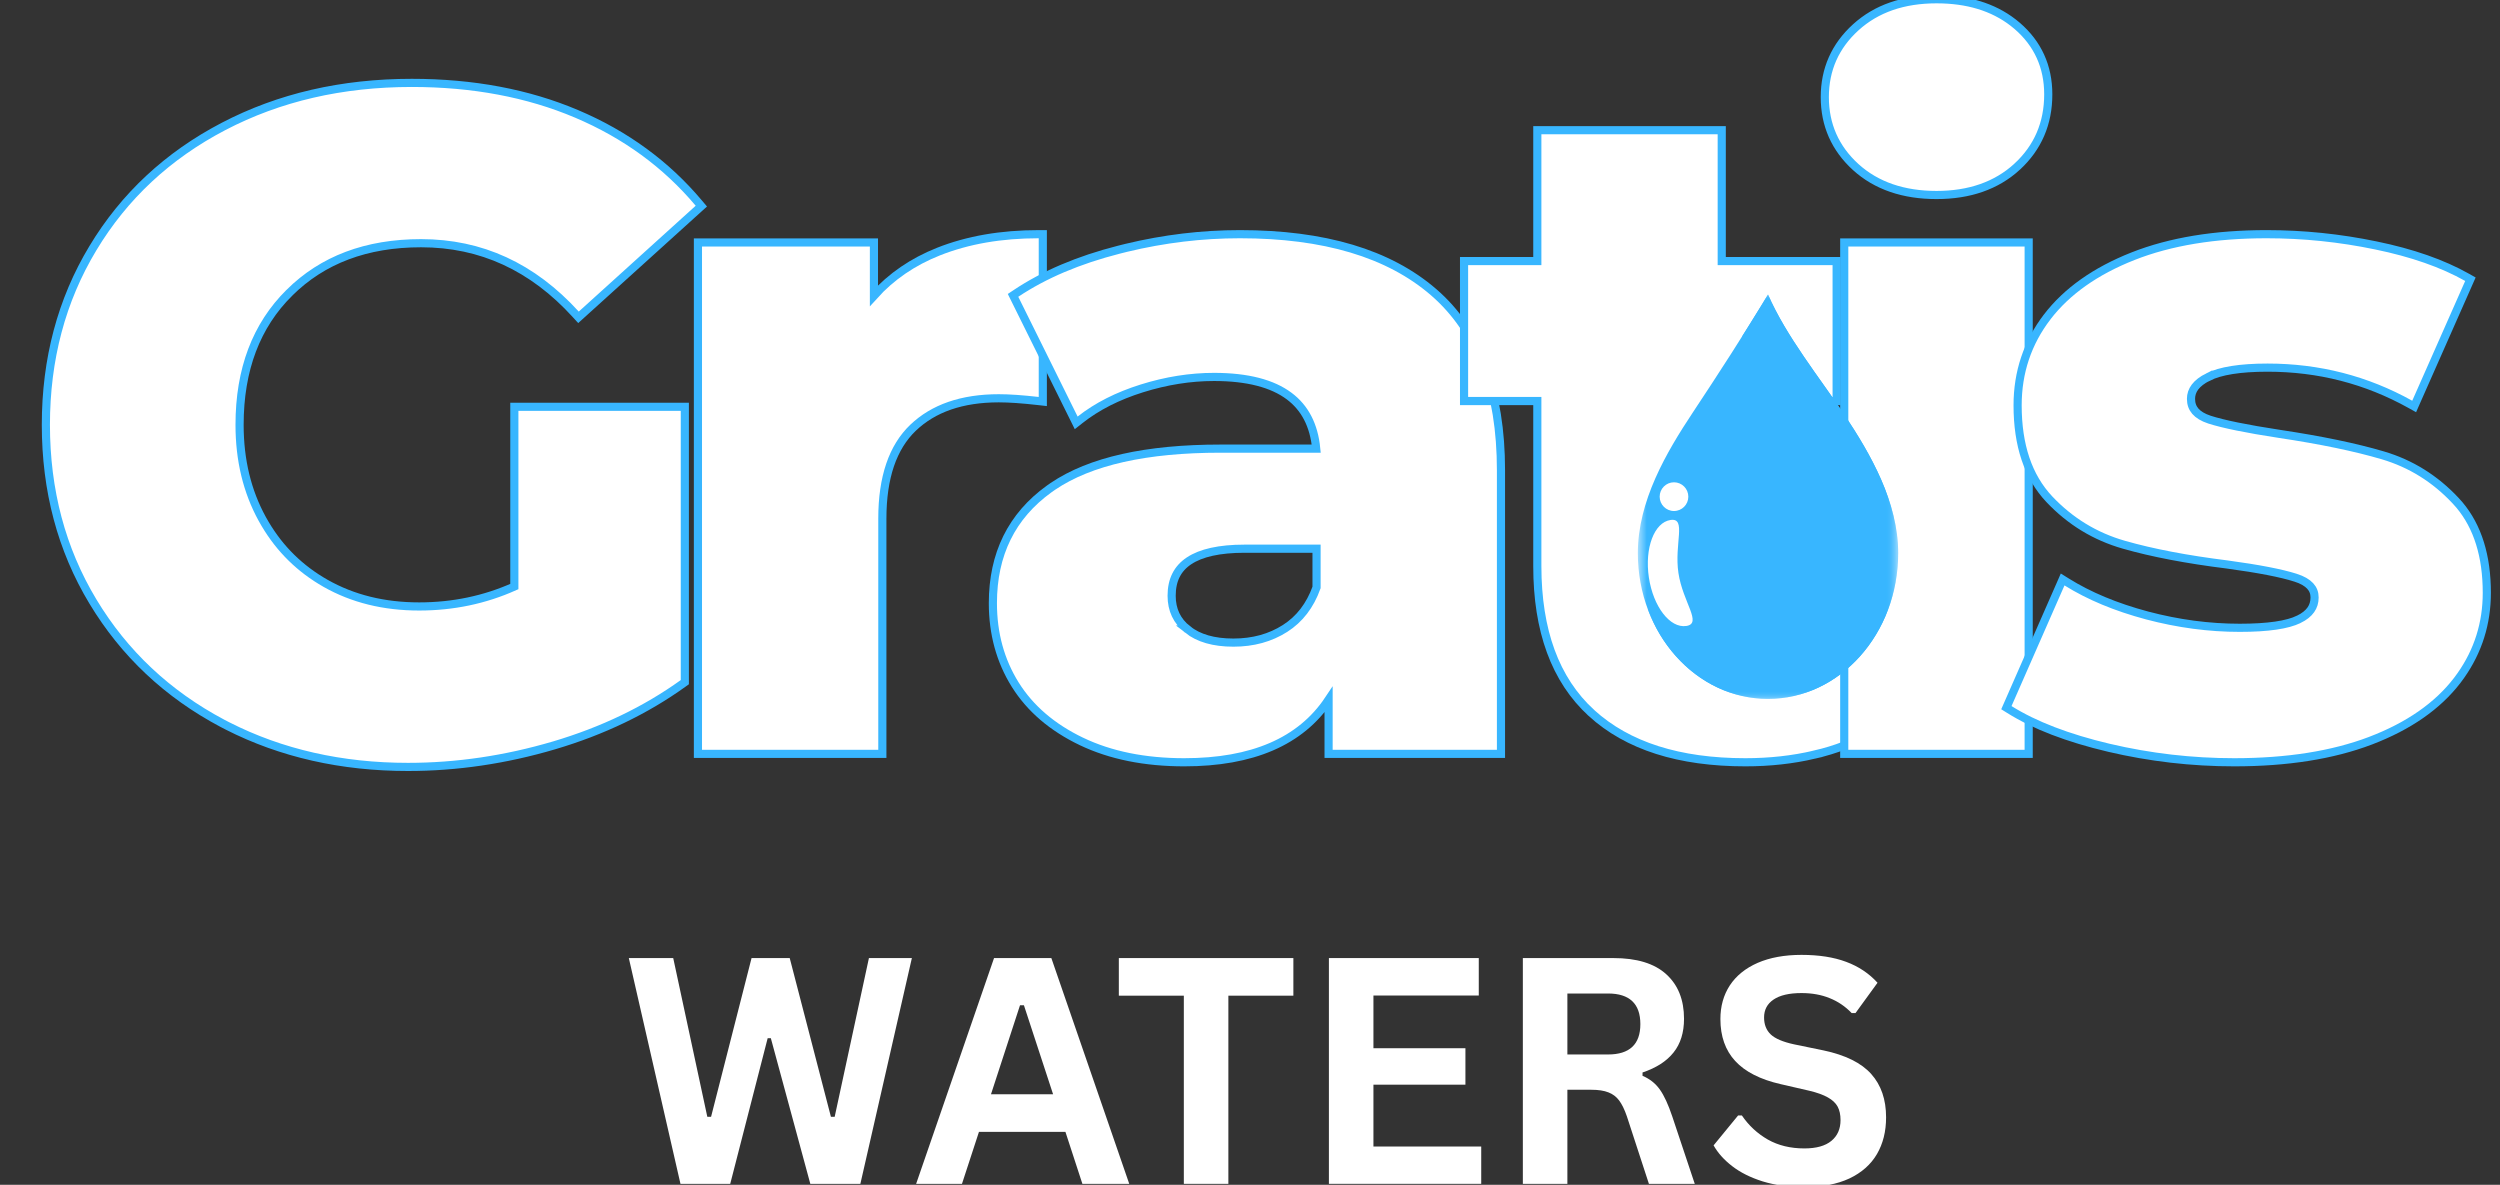 <svg width="230" height="109" viewBox="0 0 230 109" fill="none" xmlns="http://www.w3.org/2000/svg">
<rect x="0" y="0" width="230" height="109" fill="#333333" stroke="none"/>
<g clip-path="url(#clip0_248_744)">
<mask id="mask0_248_744" style="mask-type:luminance" maskUnits="userSpaceOnUse" x="0" y="-14" width="231" height="106">
<path d="M230 -13.251H0.214V91.047H230V-13.251Z" fill="white"/>
</mask>
<g mask="url(#mask0_248_744)">
<path d="M37.883 7.626C43.505 7.626 48.561 8.575 53.045 10.475C57.535 12.377 61.288 15.113 64.29 18.686L64.524 18.963L64.255 19.206L53.498 28.943L53.22 29.194L52.968 28.918C48.993 24.549 44.257 22.375 38.738 22.375C33.701 22.375 29.677 23.903 26.628 26.928V26.929C23.579 29.945 22.041 33.983 22.041 39.085C22.041 42.335 22.739 45.217 24.13 47.747L24.398 48.215C25.764 50.522 27.614 52.34 29.953 53.666C32.452 55.083 35.317 55.794 38.564 55.794C41.676 55.794 44.592 55.182 47.319 53.962V37.428H63.004V62.76L62.848 62.872C59.401 65.35 55.438 67.252 50.963 68.578H50.962C46.488 69.897 42.012 70.557 37.537 70.557C31.423 70.557 25.888 69.304 20.941 66.793L20.463 66.546C15.403 63.863 11.428 60.123 8.545 55.334C5.658 50.542 4.22 45.125 4.22 39.085C4.22 33.048 5.658 27.627 8.545 22.835C11.428 18.045 15.434 14.311 20.558 11.636C25.68 8.96 31.457 7.626 37.883 7.626Z" fill="white" stroke="#38B6FF" stroke-width="0.75"/>
<path d="M95.938 21.545V36.94L95.521 36.893C94.05 36.726 92.841 36.642 91.893 36.642C88.492 36.642 85.874 37.563 83.997 39.356C82.139 41.14 81.176 43.899 81.176 47.714V69.355H64.21V22.307H80.402V27.21C81.997 25.439 83.977 24.086 86.335 23.148C89.03 22.078 92.108 21.545 95.563 21.545H95.938Z" fill="white" stroke="#38B6FF" stroke-width="0.75"/>
<path d="M114.076 21.545C121.806 21.545 127.767 23.306 131.9 26.886C136.046 30.479 138.09 35.967 138.09 43.266V69.355H122.23V64.369C119.655 68.234 115.191 70.129 108.951 70.129C105.331 70.129 102.17 69.494 99.486 68.209H99.485C96.816 66.928 94.782 65.194 93.404 62.994L93.403 62.993C92.028 60.791 91.345 58.287 91.345 55.488C91.345 50.989 93.071 47.468 96.532 44.978L96.86 44.749C100.311 42.414 105.474 41.274 112.288 41.274H121.092C120.885 39.115 120.046 37.52 118.604 36.44C117.061 35.284 114.773 34.678 111.688 34.678C109.513 34.678 107.301 35.029 105.059 35.73C102.815 36.433 100.923 37.396 99.373 38.618L99.01 38.904L98.805 38.49L93.346 27.47L93.199 27.174L93.474 26.991C96.079 25.253 99.233 23.916 102.932 22.973L103.624 22.8C107.089 21.965 110.573 21.545 114.076 21.545ZM114.504 50.48C112.171 50.48 110.487 50.87 109.396 51.594C108.331 52.3 107.791 53.351 107.791 54.807C107.791 56.112 108.28 57.138 109.265 57.919H109.264C110.262 58.706 111.651 59.12 113.476 59.12C115.288 59.12 116.868 58.682 118.226 57.816C119.553 56.968 120.521 55.72 121.122 54.046V50.48H114.504Z" fill="white" stroke="#38B6FF" stroke-width="0.75"/>
<path d="M158.4 11.98V24.016H168.971V36.895H158.4V51.895C158.4 53.483 158.821 54.684 159.62 55.538L159.773 55.692C160.554 56.439 161.579 56.822 162.883 56.822C164.69 56.822 166.268 56.357 167.625 55.432L168.027 55.157L168.189 55.617L172.193 66.972L172.292 67.254L172.039 67.413C170.634 68.295 168.928 68.963 166.932 69.424L166.933 69.425C164.944 69.893 162.823 70.129 160.575 70.129C154.49 70.129 149.752 68.639 146.414 65.597V65.596C143.072 62.538 141.433 58.007 141.433 52.068V36.895H134.693V24.016H141.433V11.98H158.4Z" fill="white" stroke="#38B6FF" stroke-width="0.75"/>
<path d="M186.638 22.306V69.355H169.67V22.306H186.638ZM178.161 -0.068C180.994 -0.068 183.353 0.639 185.208 2.076L185.573 2.373C187.479 4.015 188.44 6.127 188.44 8.682C188.44 11.347 187.484 13.573 185.583 15.329V15.33C183.675 17.082 181.188 17.94 178.161 17.94C175.125 17.94 172.633 17.097 170.728 15.372L170.727 15.371C168.834 13.644 167.882 11.493 167.882 8.936C167.882 6.382 168.835 4.234 170.728 2.514C172.632 0.782 175.125 -0.068 178.161 -0.068Z" fill="white" stroke="#38B6FF" stroke-width="0.75"/>
<path d="M208.525 21.545C211.914 21.545 215.267 21.891 218.585 22.581H218.584C221.911 23.264 224.713 24.241 226.981 25.52L227.278 25.688L227.141 25.999L222.269 37.019L222.103 37.395L221.743 37.195C217.706 34.949 213.334 33.822 208.618 33.822C206.07 33.822 204.264 34.124 203.153 34.679V34.678C202.032 35.239 201.572 35.919 201.572 36.693C201.572 37.156 201.709 37.528 201.972 37.832C202.24 38.142 202.662 38.407 203.273 38.607C204.551 39.018 206.689 39.456 209.703 39.916H209.702C213.519 40.489 216.691 41.146 219.216 41.891C221.79 42.651 224.023 44.04 225.909 46.054L226.26 46.447C227.956 48.461 228.787 51.172 228.787 54.54C228.787 57.347 227.989 59.888 226.396 62.148L226.067 62.596C224.253 64.961 221.587 66.807 218.096 68.141L218.095 68.142C214.598 69.471 210.412 70.129 205.549 70.129C201.649 70.129 197.807 69.685 194.024 68.797H194.023C190.242 67.903 187.183 66.731 184.861 65.276L184.587 65.105L184.717 64.809L189.589 53.708L189.763 53.31L190.131 53.54C192.192 54.826 194.656 55.855 197.53 56.622H197.529C200.399 57.382 203.24 57.758 206.056 57.758C208.664 57.758 210.451 57.485 211.483 56.981H211.484C211.999 56.731 212.361 56.435 212.594 56.107C212.824 55.783 212.941 55.407 212.941 54.967C212.941 54.547 212.807 54.202 212.537 53.91C212.26 53.61 211.821 53.349 211.188 53.148H211.187C209.886 52.731 207.796 52.326 204.901 51.933C201.185 51.47 198.022 50.866 195.408 50.118C192.753 49.361 190.459 47.963 188.538 45.928C186.575 43.845 185.62 40.95 185.62 37.295C185.62 34.249 186.527 31.534 188.34 29.159V29.158C190.159 26.788 192.797 24.93 196.228 23.575L196.229 23.574C199.673 22.217 203.773 21.545 208.525 21.545Z" fill="white" stroke="#38B6FF" stroke-width="0.75"/>
</g>
<mask id="mask1_248_744" style="mask-type:luminance" maskUnits="userSpaceOnUse" x="150" y="27" width="25" height="38">
<path d="M150.671 27.09H174.376V64.278H150.671V27.09Z" fill="white"/>
</mask>
<g mask="url(#mask1_248_744)">
<path d="M174.633 50.894C174.633 58.297 169.271 64.298 162.657 64.298C156.043 64.298 150.681 58.297 150.681 50.894C150.681 46.085 153.294 41.636 155.76 37.916C157.922 34.66 160.638 30.466 162.657 27.09C164.315 30.934 167.449 34.804 169.688 38.163C172.104 41.794 174.633 46.202 174.633 50.894Z" fill="#38B6FF"/>
</g>
<mask id="mask2_248_744" style="mask-type:luminance" maskUnits="userSpaceOnUse" x="159" y="27" width="16" height="38">
<path d="M159.954 27.09H174.376V64.278H159.954V27.09Z" fill="white"/>
</mask>
<g mask="url(#mask2_248_744)">
<path d="M162.657 64.298C162.654 64.298 162.65 64.298 162.65 64.298C162.654 64.298 162.654 64.298 162.657 64.298ZM162.647 64.298C162.644 64.298 162.64 64.298 162.64 64.298C162.644 64.298 162.644 64.298 162.647 64.298ZM162.433 64.295C162.433 64.295 162.43 64.295 162.427 64.295C162.43 64.295 162.43 64.295 162.433 64.295ZM162.377 64.295C162.373 64.295 162.37 64.295 162.37 64.295C162.373 64.295 162.373 64.295 162.377 64.295ZM162.347 64.291C162.343 64.291 162.343 64.291 162.34 64.291C162.343 64.291 162.347 64.291 162.347 64.291ZM162.327 64.291C162.327 64.291 162.323 64.291 162.32 64.291C162.323 64.291 162.323 64.291 162.327 64.291ZM162.106 64.285C162.106 64.285 162.106 64.285 162.103 64.285H162.106ZM162.427 27.474C162.43 27.471 162.433 27.467 162.433 27.46C162.43 27.467 162.43 27.471 162.427 27.474ZM162.47 27.404C162.477 27.394 162.48 27.384 162.487 27.377C162.48 27.384 162.474 27.394 162.47 27.404ZM162.617 27.16C162.617 27.157 162.62 27.15 162.624 27.147C162.62 27.153 162.617 27.157 162.617 27.16Z" fill="#38B6FF"/>
</g>
<mask id="mask3_248_744" style="mask-type:luminance" maskUnits="userSpaceOnUse" x="151" y="27" width="24" height="38">
<path d="M151.412 27.09H174.376V64.278H151.412V27.09Z" fill="white"/>
</mask>
<g mask="url(#mask3_248_744)">
<path d="M162.657 64.298C162.654 64.298 162.654 64.298 162.65 64.298C162.647 64.298 162.647 64.298 162.647 64.298C162.643 64.298 162.643 64.298 162.64 64.298H162.637C162.63 64.298 162.627 64.298 162.62 64.298H162.617C162.613 64.298 162.613 64.298 162.61 64.298C162.61 64.298 162.61 64.298 162.607 64.298C162.607 64.298 162.603 64.298 162.6 64.298C162.597 64.298 162.593 64.298 162.59 64.298C162.59 64.298 162.59 64.298 162.587 64.298H162.583C162.58 64.298 162.58 64.298 162.58 64.298C162.577 64.298 162.573 64.298 162.57 64.298C162.567 64.298 162.563 64.298 162.56 64.298C162.557 64.298 162.553 64.298 162.553 64.298C162.55 64.298 162.55 64.298 162.55 64.298C162.547 64.298 162.543 64.298 162.543 64.298C162.54 64.298 162.54 64.298 162.54 64.298C162.54 64.298 162.537 64.298 162.533 64.298C162.53 64.298 162.53 64.298 162.53 64.298C162.527 64.298 162.527 64.298 162.523 64.298C162.523 64.298 162.523 64.298 162.52 64.298C162.52 64.298 162.517 64.298 162.513 64.298C162.513 64.298 162.513 64.298 162.513 64.295C162.51 64.295 162.507 64.295 162.503 64.295H162.5C162.5 64.295 162.497 64.295 162.493 64.295C162.49 64.295 162.487 64.295 162.483 64.295C162.48 64.295 162.477 64.295 162.473 64.295C162.47 64.295 162.467 64.295 162.467 64.295C162.463 64.295 162.463 64.295 162.463 64.295C162.46 64.295 162.46 64.295 162.457 64.295H162.453C162.45 64.295 162.45 64.295 162.447 64.295C162.443 64.295 162.443 64.295 162.443 64.295C162.44 64.295 162.44 64.295 162.437 64.295H162.433C162.43 64.295 162.43 64.295 162.427 64.295C162.423 64.295 162.42 64.295 162.417 64.295H162.413C162.413 64.295 162.41 64.295 162.407 64.295C162.407 64.295 162.407 64.295 162.403 64.295H162.4C162.397 64.295 162.397 64.295 162.397 64.295C162.393 64.295 162.39 64.295 162.387 64.295C162.387 64.295 162.387 64.295 162.383 64.295H162.38C162.377 64.295 162.377 64.295 162.377 64.295C162.373 64.295 162.373 64.295 162.37 64.295H162.367C162.363 64.295 162.36 64.295 162.36 64.295C162.357 64.295 162.357 64.295 162.357 64.295C162.353 64.295 162.353 64.295 162.35 64.295C162.35 64.295 162.347 64.295 162.347 64.291C162.347 64.291 162.343 64.291 162.34 64.291C162.34 64.291 162.34 64.291 162.337 64.291C162.337 64.291 162.333 64.291 162.33 64.291H162.326C162.323 64.291 162.323 64.291 162.32 64.291C162.32 64.291 162.32 64.291 162.316 64.291H162.313H162.31C162.306 64.291 162.303 64.291 162.3 64.291C162.3 64.291 162.3 64.291 162.296 64.291H162.293H162.29C162.286 64.291 162.286 64.291 162.283 64.291H162.28C162.276 64.291 162.276 64.291 162.273 64.291C162.273 64.291 162.27 64.291 162.266 64.291C162.266 64.291 162.266 64.291 162.263 64.291H162.26C162.256 64.291 162.256 64.291 162.256 64.291C162.253 64.291 162.253 64.291 162.25 64.291C162.25 64.288 162.246 64.288 162.243 64.288H162.24H162.236C162.233 64.288 162.233 64.288 162.23 64.288H162.226H162.223C162.22 64.288 162.22 64.288 162.216 64.288C162.213 64.288 162.213 64.288 162.21 64.288H162.206C162.203 64.288 162.203 64.288 162.203 64.288C162.2 64.288 162.2 64.288 162.196 64.288H162.193C162.19 64.288 162.19 64.288 162.186 64.288H162.183C162.18 64.288 162.18 64.288 162.176 64.288H162.173C162.17 64.288 162.17 64.288 162.17 64.288C162.166 64.288 162.166 64.288 162.163 64.285C162.163 64.285 162.163 64.285 162.16 64.285C162.156 64.285 162.156 64.285 162.153 64.285C162.15 64.285 162.15 64.285 162.15 64.285C162.146 64.285 162.146 64.285 162.143 64.285H162.14H162.136C162.133 64.285 162.133 64.285 162.133 64.285C162.13 64.285 162.126 64.285 162.123 64.285H162.12C162.12 64.285 162.116 64.285 162.113 64.285C162.11 64.285 162.11 64.285 162.106 64.285H162.103C162.1 64.285 162.096 64.281 162.093 64.281C162.093 64.281 162.093 64.281 162.09 64.281H162.086H162.083C162.083 64.281 162.08 64.281 162.076 64.281C162.073 64.281 162.066 64.281 162.063 64.281C162.06 64.281 162.06 64.281 162.056 64.281C162.056 64.281 162.056 64.281 162.053 64.281H162.05H162.046C162.043 64.281 162.04 64.281 162.033 64.278C162.033 64.278 162.03 64.278 162.026 64.278C162.023 64.278 162.023 64.278 162.02 64.278C162.013 64.278 162.006 64.278 161.999 64.278H161.996C161.996 64.278 161.993 64.278 161.989 64.278C161.983 64.278 161.976 64.275 161.969 64.275C161.966 64.275 161.963 64.275 161.963 64.275C161.963 64.275 161.963 64.275 161.959 64.275C161.953 64.275 161.946 64.275 161.939 64.275C161.936 64.275 161.936 64.275 161.933 64.275C161.926 64.271 161.919 64.271 161.913 64.271C161.909 64.271 161.906 64.271 161.906 64.271H161.903C157.248 63.947 153.314 60.648 151.599 56.05C153.421 58.047 155.913 59.279 158.666 59.279C164.242 59.279 168.76 54.22 168.76 47.981C168.76 44.024 166.631 40.307 164.592 37.248C163.294 35.302 161.642 33.151 160.281 30.947C160.912 29.945 161.526 28.957 162.1 28.015C162.1 28.015 162.1 28.012 162.103 28.012C162.103 28.008 162.106 28.005 162.106 28.002C162.11 28.002 162.11 27.998 162.11 27.998C162.113 27.995 162.113 27.991 162.116 27.985C162.116 27.985 162.116 27.985 162.12 27.985C162.12 27.978 162.123 27.975 162.126 27.971C162.13 27.965 162.133 27.961 162.136 27.955C162.173 27.895 162.206 27.838 162.243 27.781V27.778C162.266 27.741 162.29 27.704 162.31 27.664C162.313 27.664 162.313 27.664 162.313 27.661C162.323 27.644 162.337 27.624 162.347 27.608C162.347 27.604 162.347 27.604 162.347 27.604C162.353 27.594 162.36 27.587 162.363 27.577C162.363 27.577 162.367 27.577 162.367 27.574C162.37 27.571 162.37 27.567 162.373 27.564V27.561C162.377 27.557 162.38 27.554 162.383 27.547V27.544C162.387 27.541 162.39 27.537 162.39 27.534C162.39 27.534 162.39 27.534 162.393 27.531C162.393 27.527 162.397 27.524 162.4 27.521C162.4 27.517 162.4 27.517 162.4 27.517C162.403 27.514 162.407 27.511 162.407 27.504C162.41 27.504 162.41 27.504 162.41 27.504C162.413 27.494 162.42 27.484 162.427 27.477V27.474C162.43 27.471 162.43 27.467 162.433 27.46C162.44 27.451 162.447 27.444 162.45 27.434C162.453 27.434 162.453 27.43 162.453 27.43C162.457 27.424 162.463 27.414 162.47 27.404C162.473 27.394 162.48 27.384 162.487 27.377C162.487 27.374 162.487 27.374 162.487 27.374C162.49 27.37 162.493 27.364 162.493 27.36C162.497 27.36 162.497 27.36 162.497 27.36C162.497 27.357 162.5 27.35 162.503 27.347C162.503 27.347 162.503 27.347 162.503 27.344C162.507 27.34 162.51 27.337 162.513 27.334C162.513 27.33 162.513 27.33 162.513 27.33C162.517 27.327 162.517 27.324 162.52 27.317C162.52 27.317 162.523 27.317 162.523 27.314C162.523 27.31 162.527 27.307 162.53 27.304C162.53 27.304 162.53 27.304 162.53 27.3C162.537 27.294 162.54 27.284 162.547 27.277C162.547 27.273 162.547 27.273 162.547 27.273C162.55 27.27 162.553 27.267 162.553 27.264C162.553 27.26 162.557 27.26 162.557 27.26C162.56 27.25 162.567 27.244 162.57 27.233C162.573 27.233 162.573 27.23 162.573 27.23C162.577 27.227 162.577 27.223 162.58 27.22C162.58 27.217 162.583 27.217 162.583 27.213C162.583 27.21 162.587 27.21 162.587 27.207C162.59 27.203 162.59 27.203 162.59 27.2C162.593 27.197 162.593 27.193 162.597 27.19C162.597 27.19 162.597 27.19 162.6 27.187C162.6 27.183 162.603 27.18 162.607 27.177V27.173C162.61 27.17 162.613 27.167 162.613 27.16C162.613 27.16 162.613 27.16 162.617 27.16C162.617 27.157 162.62 27.153 162.623 27.147C162.623 27.147 162.623 27.147 162.623 27.143C162.627 27.14 162.63 27.137 162.63 27.133H162.633C162.633 27.127 162.637 27.123 162.64 27.12C162.64 27.117 162.64 27.117 162.643 27.117C162.643 27.113 162.647 27.11 162.647 27.107C162.65 27.103 162.65 27.103 162.65 27.103C162.654 27.096 162.654 27.093 162.657 27.09C164.315 30.934 167.449 34.804 169.688 38.163C172.103 41.794 174.633 46.202 174.633 50.894C174.633 58.297 169.27 64.298 162.657 64.298Z" fill="#38B6FF"/>
</g>
<path d="M151.695 53.121C151.295 50.426 152.186 48.061 153.688 47.838C155.189 47.614 154.015 50.022 154.415 52.713C154.815 55.408 156.641 57.365 155.139 57.589C153.641 57.816 152.096 55.812 151.695 53.121Z" fill="white"/>
<path d="M155.326 45.694C155.326 44.965 154.735 44.371 154.007 44.371C153.28 44.371 152.689 44.965 152.689 45.694C152.689 46.422 153.28 47.013 154.007 47.013C154.735 47.013 155.326 46.422 155.326 45.694Z" fill="white"/>
<path d="M67.181 108.914H62.603L57.852 88.143H61.936L65.072 102.743H65.419L69.143 88.143H72.654L76.444 102.743H76.791L79.941 88.143H83.892L79.154 108.914H74.549L70.918 95.516H70.625L67.181 108.914Z" fill="white"/>
<path d="M103.891 108.914H99.58L98.019 104.132H90.064L88.502 108.914H84.284L91.452 88.143H96.724L103.891 108.914ZM93.841 92.484L91.171 100.672H96.884L94.201 92.484H93.841Z" fill="white"/>
<path d="M118.99 88.143V91.602H113.01V108.914H108.913V91.602H102.933V88.143H118.99Z" fill="white"/>
<path d="M126.356 99.79V105.48H136.273V108.913H122.259V88.142H136.047V91.588H126.356V96.437H134.819V99.79H126.356Z" fill="white"/>
<path d="M140.102 108.914V88.143H148.43C150.582 88.143 152.201 88.637 153.289 89.625C154.383 90.614 154.93 91.983 154.93 93.726C154.93 94.992 154.61 96.024 153.969 96.825C153.335 97.627 152.384 98.241 151.113 98.669V98.976C151.77 99.253 152.301 99.67 152.701 100.231C153.102 100.792 153.482 101.621 153.849 102.716L155.918 108.914H151.7L149.672 102.703C149.458 102.081 149.221 101.594 148.964 101.247C148.704 100.899 148.377 100.652 147.976 100.499C147.576 100.338 147.049 100.258 146.401 100.258H144.199V108.914H140.102ZM147.936 97.012C149.918 97.012 150.913 96.084 150.913 94.22C150.913 92.344 149.918 91.402 147.936 91.402H144.199V97.012H147.936Z" fill="white"/>
<path d="M166.005 109.208C164.564 109.208 163.282 109.034 162.161 108.687C161.04 108.333 160.106 107.865 159.358 107.284C158.611 106.707 158.04 106.069 157.65 105.374L159.906 102.622H160.253C160.883 103.551 161.681 104.289 162.642 104.84C163.603 105.384 164.724 105.655 166.005 105.655C167.1 105.655 167.927 105.424 168.488 104.96C169.048 104.499 169.329 103.861 169.329 103.05C169.329 102.552 169.239 102.138 169.062 101.808C168.882 101.48 168.585 101.2 168.168 100.966C167.747 100.726 167.183 100.522 166.472 100.352L163.803 99.737C161.941 99.31 160.553 98.602 159.639 97.613C158.731 96.625 158.277 95.339 158.277 93.753C158.277 92.577 158.564 91.545 159.145 90.654C159.732 89.766 160.586 89.074 161.707 88.583C162.829 88.096 164.17 87.849 165.738 87.849C167.34 87.849 168.708 88.062 169.849 88.49C170.987 88.911 171.948 89.552 172.732 90.413L170.704 93.205H170.356C169.769 92.591 169.092 92.133 168.328 91.829C167.57 91.519 166.706 91.362 165.738 91.362C164.607 91.362 163.75 91.562 163.162 91.963C162.582 92.357 162.295 92.905 162.295 93.606C162.295 94.257 162.498 94.778 162.909 95.169C163.316 95.553 164.03 95.857 165.044 96.077L167.767 96.638C169.786 97.066 171.251 97.793 172.158 98.815C173.066 99.831 173.52 101.16 173.52 102.796C173.52 104.088 173.24 105.214 172.679 106.176C172.118 107.137 171.271 107.885 170.143 108.42C169.022 108.944 167.64 109.208 166.005 109.208Z" fill="white"/>
</g>
<defs>
<clipPath id="clip0_248_744">
<rect width="230" height="109" fill="white"/>
</clipPath>
</defs>
</svg>
